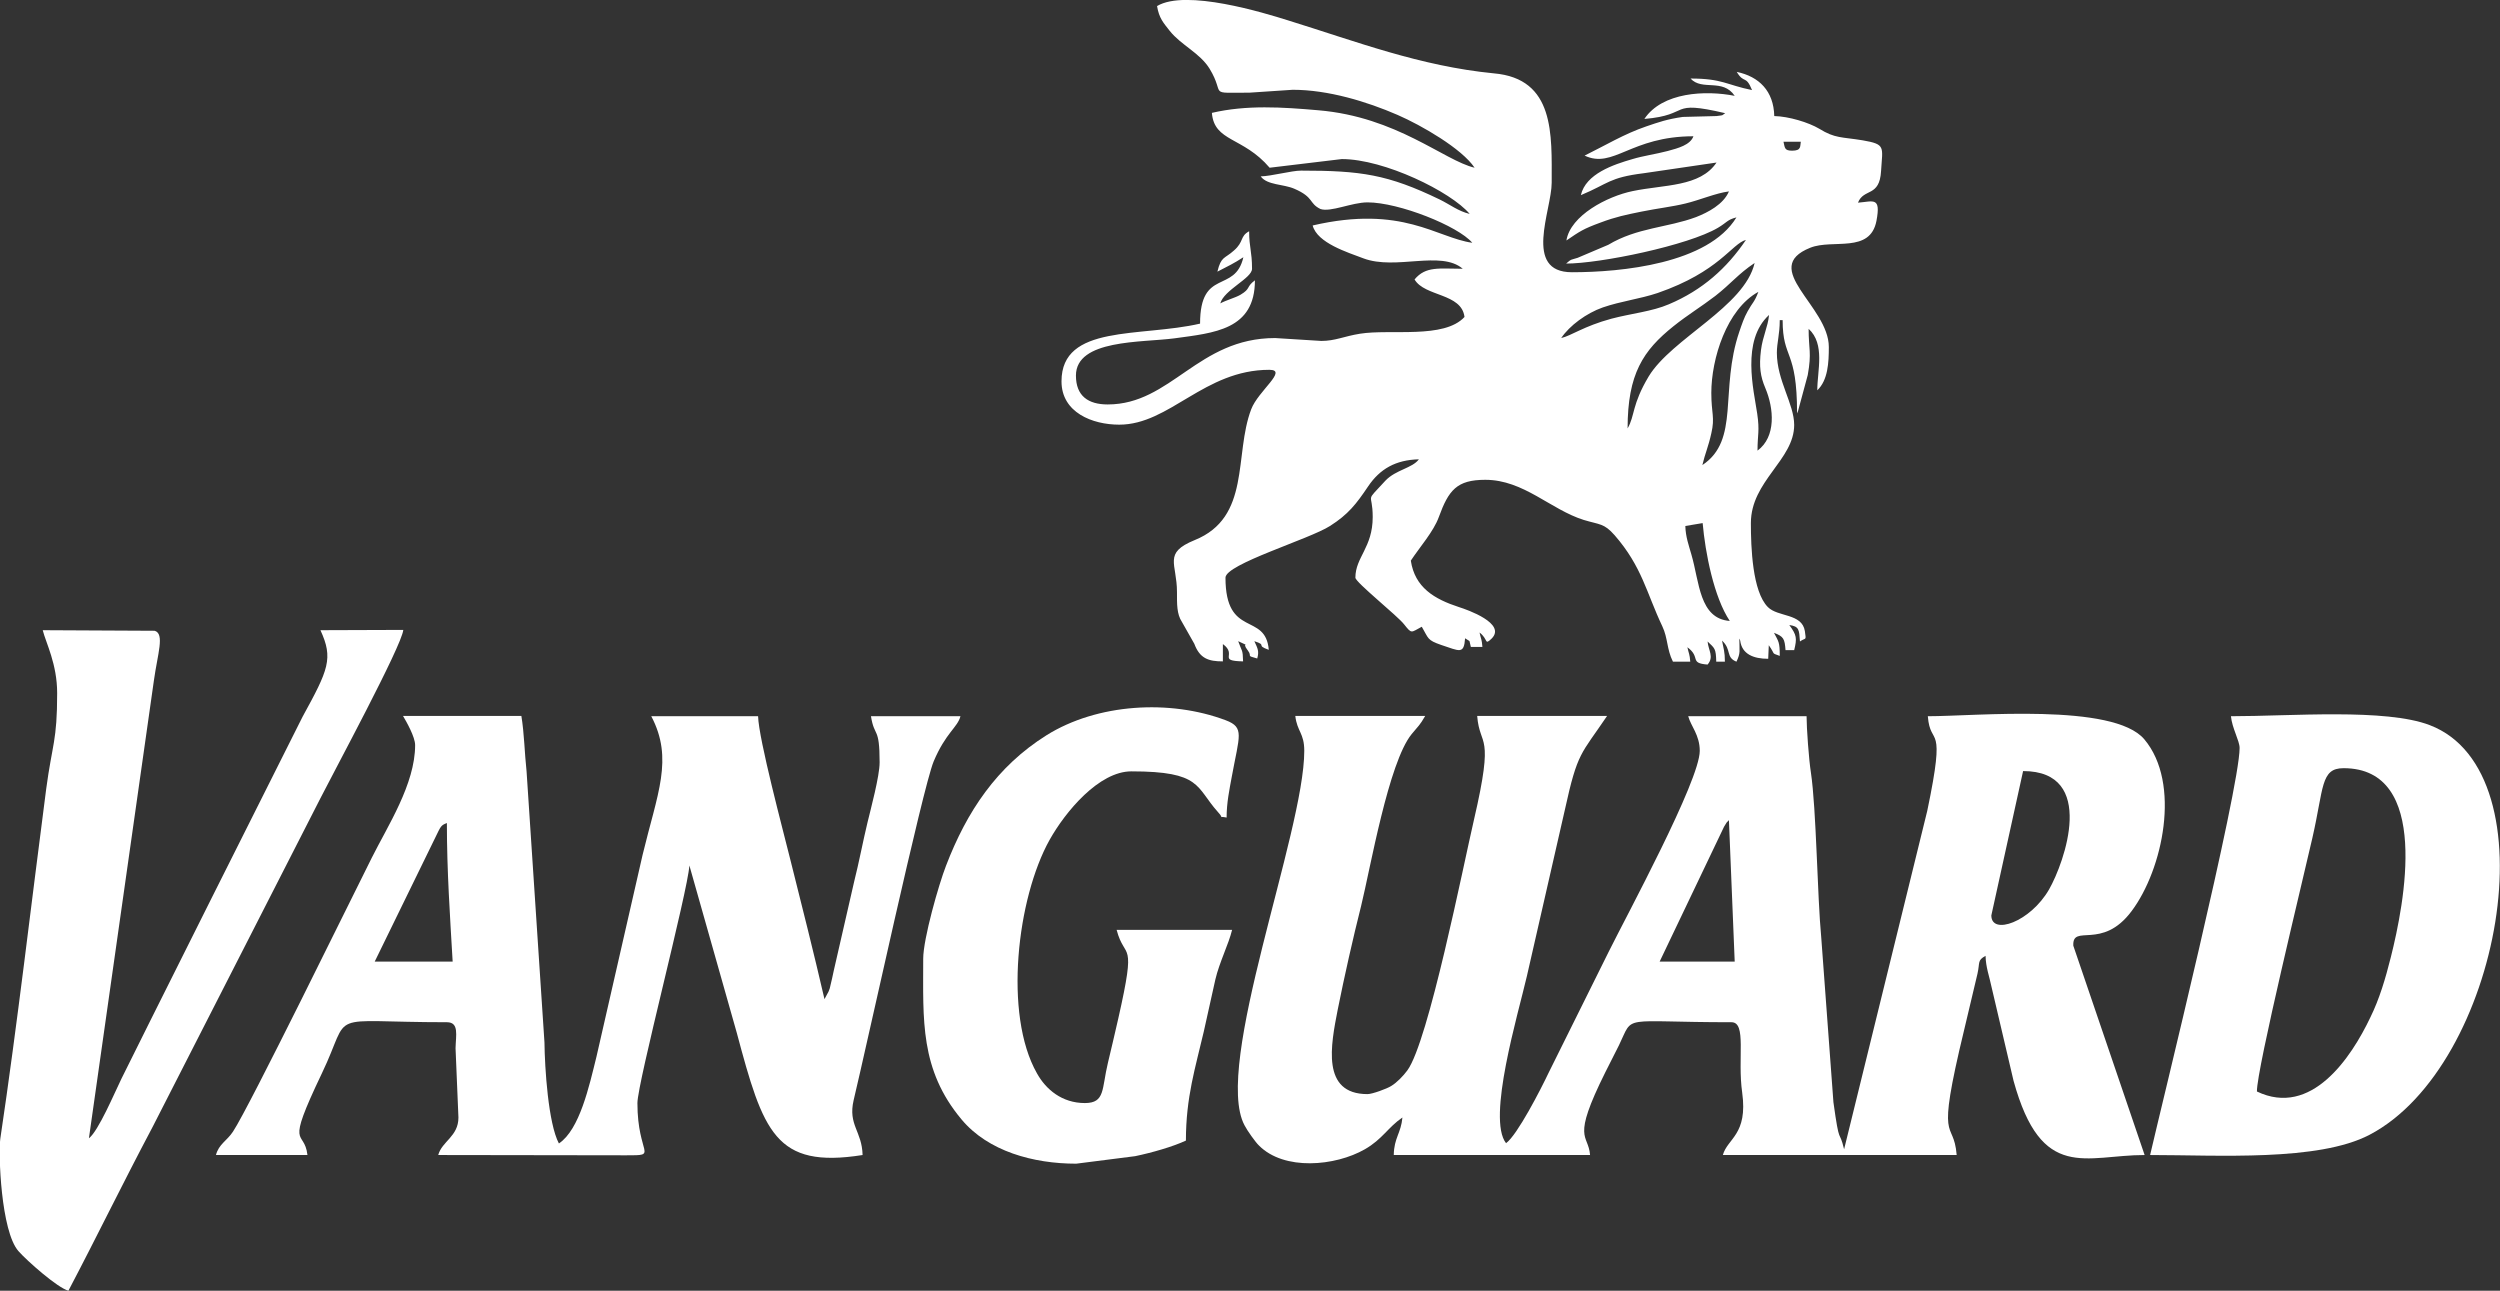 <?xml version="1.0" encoding="utf-8"?>
<!-- Generator: Adobe Illustrator 27.8.0, SVG Export Plug-In . SVG Version: 6.00 Build 0)  -->
<svg version="1.1" id="Ebene_1" xmlns:xodm="http://www.corel.com/coreldraw/odm/2003"
	 xmlns="http://www.w3.org/2000/svg" xmlns:xlink="http://www.w3.org/1999/xlink" x="0px" y="0px" viewBox="0 0 866 447.1"
	 style="enable-background:new 0 0 866 447.1;" xml:space="preserve">
<rect x="0" y="0" width="866" height="447.1" fill="#333333" stroke="none"/>
<style type="text/css">
	.st0{fill-rule:evenodd;clip-rule:evenodd;fill:#FFFFFF;}
</style>
<g id="Ebene_x0020_1">
	<g id="_2631031158960">
		<path class="st0" d="M599.2,215.1c-10.6-0.8-10.5-13.5-13.3-23c-0.9-3.2-2-6.1-2.1-9.9l6-1C590.7,191.5,593.7,206.9,599.2,215.1
			L599.2,215.1z M608.8,156.1c0-5.6,0.8-6.7-0.1-12.8c-1.2-8.2-5.6-25.3,4.1-34.2c-0.4,4.2-2.2,7.4-2.8,12.2
			c-0.7,5.7-0.2,9.1,1.5,13.1C614.5,141.5,615.3,151.3,608.8,156.1L608.8,156.1z M592.8,136.1c0-11.8,5.3-29,16.3-35
			c-1.4,3.7-2,3.6-3.7,6.7c-1.3,2.3-2,4.5-2.9,7.1c-6.9,20.3,0.3,37.5-12.8,46.2c0.9-3.9,2.1-6.4,3.1-11
			C594.1,144.5,592.8,143.3,592.8,136.1L592.8,136.1z M563.8,148.4c0-18.9,5.4-27,15.9-35.4c5-4,9.4-6.6,14.5-10.5
			c5.5-4.3,7.9-7.6,13.6-11.4c-3.5,15.2-28.7,26.1-36.7,39.3C565.2,140.3,566.4,143.9,563.8,148.4L563.8,148.4z M540.8,117.1
			c2.9-4.3,8.7-8.6,14.4-10.6c6.4-2.2,12.7-2.9,19-5c21.4-7.4,25.7-17.1,30.6-18.4c-6.6,9.8-15.1,17.4-26.7,22.3
			c-5.8,2.5-13.1,3.2-19.9,5C548.6,113,544.3,116.3,540.8,117.1L540.8,117.1z M623.8,49.1c-0.3,1.5,0.3,3.1-3,3.1
			c-2.7,0-2.5-1-3-3.1H623.8z M400.8,2.1c0.7,4.2,2.2,5.8,4.4,8.6c4,5,10.4,7.6,13.8,13.1c5.7,9.4-1.1,8.3,13.8,8.3l15-1
			c12.3,0,25.7,4.1,36.3,8.7c8.3,3.6,22.3,11.7,26.7,18.3c-10.6-2.5-26.9-17.6-54.1-19.9c-12.6-1.1-24.9-1.9-36.9,0.9
			c0.8,10.1,10.8,8.2,20,19l25-3c14.7,0,37.8,11.3,44.3,19c-3.9-0.9-6.9-3.3-10.4-5c-18-8.7-27.3-10-48-10c-3.3,0-10.2,1.9-14,2
			c2.3,3.1,7.8,2.6,11.7,4.3c6.9,3,4.9,5,9,7c3.5,1.2,10.9-2.3,16.3-2.3c10.9,0,31.4,8.2,36.3,14c-12.3-1.7-24.2-13.2-55.3-6
			c1.6,6.1,12.1,9.3,17.6,11.4c11.2,4.2,26.8-2.9,34.4,3.6c-8.1,0-12.8-1-16.7,3.7c3.5,6,16.3,4.7,17.3,13
			c-7.1,7.7-25.6,4.1-36.2,5.8c-5.6,0.9-8.6,2.5-13.4,2.5l-16-1c-26.8,0-36,23-58,23c-6.7,0-11-2.9-11-10
			c0-12.6,22.8-11.4,34.1-12.9c13.8-1.9,27.9-2.9,27.9-20.1c-3.2,2.4-1.3,2.8-5,5c-1.9,1.1-4.8,1.8-7,3c1.3-4.7,11-8.7,11-12
			c0-6.1-1-7.3-1-13c-3.3,1.8-1.7,3.6-5.3,6.7c-3.2,2.9-4.4,1.9-5.7,7.3c3.5-1.8,5.8-2.9,9-5c-2.9,12.7-15,3.6-15,23
			c-20.7,4.8-48,0.1-48,20c0,10.8,10.7,15,20,15c17.5,0,29.4-19,52-19c6.6,0-3.9,7.3-6.3,13.7c-6,15.8,0,37.4-19.6,45.3
			c-11,4.5-6.1,8-6.1,18c0,4.1-0.1,7.6,1.7,10.3l4.3,7.6c1.9,5.1,4.9,6.1,9.9,6.1v-6c5.2,3.8-2.1,5.8,7,6c-0.1-4.3-0.4-3.3-1.7-7
			c4.9,2.4,0.7-0.2,3.4,3.3c1.6,2.1-0.9,1.6,3.2,2.7c0.7-2.5,0.2-3.4-1-6c4.7,1.5,0.2,1.3,5,3c-1.1-13.2-15-3.9-15-25
			c0-4.7,29-13.3,36.2-17.9c6.3-4,9.1-7.6,13.2-13.7c4.1-6.1,9.6-9.2,17.6-9.4c-2.3,3.1-8,3.6-11.6,7.4c-7.4,8.1-4.4,3.5-4.4,12.6
			c0,10.6-6,13.9-6,21c0,1.6,14.6,13.2,16.9,16.2c2.7,3.4,2.3,2.8,6.1,0.8c2.4,4.1,1.8,4.6,6.7,6.3c6.4,2.1,7.9,3.4,8.3-2.3
			c2.2,1.5,1.2,0.2,2,3h4c-0.2-2.7-0.5-2.7-1-5c3.1,2.3,1.6,4.6,4.2,2.1c5.2-5.2-8.4-10-11.3-10.9c-8.6-2.8-15.3-6.8-16.7-16.1
			c3.1-4.7,7.9-10.1,9.7-15.1c3.4-9.3,6.2-12.9,16.1-12.9c13.3,0,22.6,10.3,34.1,13.9c5.6,1.7,7,1.1,10.7,5.3
			c9.5,10.9,11,19.9,16.5,31.5c2,4.2,1.5,7.9,3.7,12.3h6c-0.2-2.7-0.5-2.7-1-5c4.8,3.5,0.5,5.5,7,6c2.3-2.7,0.3-4.8,0-8
			c2.5,2.4,2.9,2.4,3,7h3c0-3.5-0.5-4.6-1-7.3c3.4,3.1,1.2,5.8,5,7.3c1.5-3.1,1-3.7,1-8c0.1,0.2,0.2,0.3,0.3,0.7
			c0.6,4.7,4.6,6.3,9.7,6.3l0.2-4.7c2.5,3.5,0.6,2.5,3.8,3.7c0-4.9-0.4-4.9-2-8c3.4,1.3,3.7,2.1,4,6h3c1-4.1,0.9-5.2-1.7-8.7
			c3.4,0.5,3.4,1.5,3.7,5.7c2.1-1.5,2.2,0,1.7-3.6c-1-6.2-9.3-4.8-12.8-8.3c-5.4-5.4-5.9-20.8-5.9-29.1c0-14.6,15-21.9,15-34
			c0-7.3-6-15.4-6-25c0-3.5,1-6.3,1-11.3h1c0,13.8,5,9.8,5,32.3c0.1-0.2,0.3-0.8,0.3-0.7l3.4-12.6c1.4-7.8,0.3-8.9,0.3-16
			c5.8,5.3,3,14.5,3,21.3c3.7-3.5,4-9.6,4-15c0-14.2-24.2-27.3-6.4-34.4c7.8-3.1,20.7,2.1,22.9-9.3c1.6-8.5-1.1-6.7-6.4-6.3
			c2-5.1,7.5-1.8,8-11c0.5-8.4,1.7-9.2-6.4-10.6c-7.3-1.2-9.5-0.6-15-4c-3.7-2.2-10.6-4.3-15.6-4.4c-0.2-8.7-5.3-13.7-13-15.3
			c2.6,4.3,3.1,0.9,5.3,6.3c-8.9-1.8-10.2-4-21.3-4c4,4.4,11.1-0.2,15.3,6c-10.1-2-25.1-1.3-31.3,8c16.6-1.4,7.9-6.7,28-2
			c-1.5,1-0.3,0.6-3,1l-11.7,0.3c-5.5,0.8-8.3,1.8-12.7,3.3c-7.6,2.6-14.2,6.6-21.3,10.1c10,4.7,15.9-6.7,37.7-6.7
			c-1.1,3-5.2,4.1-8.9,5.1c-4.2,1.1-8.6,1.7-12.2,2.8c-6.6,1.9-16.2,5.1-17.9,12.5c9.6-4,9.7-6.1,21.8-7.6l25.2-3.7
			c-5.7,8.5-18.1,7.6-29.1,9.9c-8.7,1.8-21.5,8.4-22.9,17.1c4.7-3.2,5.8-4,11.8-6.2c5.3-2,8.8-2.7,14.2-3.8
			c5.4-1.1,10.7-1.7,15.2-2.8c5-1.2,10.5-3.6,15.1-4.2c-1.9,4.5-7.3,7.3-11.4,8.9c-9.9,3.7-20.4,3.6-30.4,9.6l-10.6,4.5
			c-2.8,0.9-2,0.3-4,2c11.8,0,42.3-6.3,52.6-12.4c3.2-1.9,3.2-2.8,6.4-3.6c-9.8,16.1-39.9,19-57,19c-17,0-7-21.5-7-31
			c0-16.6,1.2-36.1-20.1-37.9C491.9,22.9,469.9,14.4,446,7C438,4.5,410.8-3.9,400.8,2.1L400.8,2.1z"/>
		<path class="st0" d="M597.2,286.4c1.2-2,0.6-1.1,1.7-2.3l2,49h-26L597.2,286.4L597.2,286.4z M700.8,267.1c25.7,0,14.3,31.7,9,41
			c-6.5,11.3-20,16-20,9L700.8,267.1L700.8,267.1z M451.8,260.1c0,28.3-31.7,109.2-20.7,129.7c0.9,1.8,3.9,6,5,7
			c8.7,8.8,26.4,7.2,36.7,1.3c6.1-3.5,8-7.6,13-11c-0.5,5.5-2.9,7-3,13h68c-0.6-7.6-6.6-4.8,5.3-28.7c1.7-3.4,3.1-6.2,4.7-9.3
			c5.3-10.9,0-8,39-8c5.3,0,2,12.5,3.7,24.4c2,14.6-5.1,15.8-6.7,21.6l81,0c-1.1-13.3-7.5-1.7,2.6-43.4l4.6-19.4
			c0.9-4-0.1-4.6,2.8-6.2c0.1,4.1,1.3,7,2.1,10.9l7.6,32.4c9.7,35.2,25,25.7,45.4,25.7l-24.7-72.5c-0.4-7.8,9.9,1.8,20.2-12
			c10.8-14.4,17.2-44.3,4.4-59.5c-10.7-12.7-58.4-8-75-8c0.9,11.3,6.5,0.8-0.2,32.8l-28.8,117.2c-1.8-7.5-1.5-0.4-3.7-16.3
			l-4.2-56.8c-1.4-14.8-1.7-44.6-3.6-57.4c-0.7-4.4-1.5-15.4-1.5-19.5h-41c0.9,3.4,4,6.5,4,12c0,10.3-25.3,57-31.5,69.5l-20.9,42.1
			c-2.6,5.5-10.8,21.5-14.7,24.3c-6.7-8.5,4.2-44.8,7.2-57.8l13.2-57.8c4.4-20.1,5.5-18.9,14.6-32.4h-45c0.9,11.3,6.1,4.9-1.1,35.9
			c-3.7,15.9-15.8,77-23.1,86.9c-1.4,1.9-3.6,4.2-5.6,5.4c-1.4,0.9-6.5,2.8-8.2,2.8c-16.1,0-12.7-17-10.3-29.3
			c2.3-11.5,5.3-24.8,8.1-35.9c3.2-13,9.5-49.7,17.5-59.5c2.3-2.8,2.8-3,4.7-6.3h-45C449.3,253.4,451.8,253.9,451.8,260.1
			L451.8,260.1z"/>
		<path class="st0" d="M150.8,290.1c1.9-3.9,1.9-4.2,4-5c0,16.6,1.1,32.5,2,48h-27L150.8,290.1L150.8,290.1z M143.8,258.1
			c0,13.5-9.5,28-15,39c-6.7,13.3-42.4,86.3-48.1,94.9c-2.1,3.2-4.9,4.3-5.9,8.1l31.7,0c-1.1-9.5-8-1.1,5-28.3
			c10.7-22.3,0.1-17.7,43.3-17.7c4.3,0,3.1,4.5,3,9l1,24c0,6.6-5.7,8.2-7,13l65.1,0.1c11.5,0,3.9,0.1,3.9-18.1
			c0-7,17.5-73.5,18-82.3l16.4,57.9c9.2,34.4,13.3,47.2,43.6,42.4c-0.2-8.3-5.1-10.4-3.1-19c4.6-19.2,23.9-108.1,27.7-117.3
			c4.2-10,8.3-11.8,9.3-15.7h-31c1.2,7.5,3,3.4,3,16c0,4.8-3.1,16.2-4.2,20.8c-1.5,6.2-3,14.1-4.6,20.4l-7.1,31
			c-0.5,2.4-0.6,2.8-1.1,4.9c-0.4,1.6-0.1,0.8-0.7,2.3l-1.4,2.6c-3.6-15.6-8-33.1-11.8-48.2c-2.5-10.1-11-41.9-11.2-49.8h-37
			c7.8,14.8,2.1,26.8-3,48l-16,70c-2.5,10.1-5.8,25.2-13,30c-3.7-7-4.9-26.2-5-35l-6.2-93.9c-0.7-6.4-0.8-13.2-1.8-19.2h-41
			C140.8,250,143.8,255.3,143.8,258.1L143.8,258.1z"/>
		<path class="st0" d="M19.8,240.1c0,16.7-1.7,17.5-3.8,33.2c-5.1,39-10,81.7-15.9,121.2c-0.7,5,0.2,32,6.3,38.9
			c2.9,3.3,13.5,12.7,17.3,13.7c10-19,18.4-36.4,29.2-56.8l58.1-113.8c4.6-9.1,28.2-52.8,28.7-58.3l-28.7,0.1
			c4.5,9.8,2.8,13.6-6.2,30l-31.4,62.6c-7.2,14.4-13.8,27.6-21,42c-3.6,7.3-6.7,13.4-10.3,20.7c-2.4,4.9-8,18.2-11.3,20.7
			l22.5-158.5c1.3-9.4,3.8-16.2,0.3-17.3l-38.8-0.2C15.9,222.7,19.8,230,19.8,240.1L19.8,240.1z"/>
		<path class="st0" d="M781.8,378.1c-0.2-7.3,16.3-75,19.2-87.8c4-17.4,2.8-24.2,10.8-24.2c30.4,0,21,47.1,16.4,65.4
			c-1.9,7.6-4,14.6-7.1,20.9C814.4,366.5,800.6,387.1,781.8,378.1L781.8,378.1z M775.8,259.1c0,14.2-27.3,124.9-31,141
			c23.5,0,58.2,2.3,76-7c45.5-23.8,63.7-125.5,20.9-141.9c-15.3-5.9-48.2-3.1-68.9-3.1C773.2,252.3,775.8,256.6,775.8,259.1
			L775.8,259.1z"/>
		<path class="st0" d="M319.8,332.1c0,21.2-1.2,38.4,13.3,55.7c9.2,11,24.8,15.3,39.7,15.3l20.4-2.6c5.8-1.2,13.1-3.3,17.6-5.4
			c0-15.1,3.3-25.3,6.2-37.8c1.3-5.6,2.5-11.5,4-18c1.4-6,4.6-12.2,5.8-17.2h-40c2.9,11,7,2.3,0.6,30.6c-1.3,5.6-2.4,10.5-3.6,15.4
			c-2.2,9.1-0.9,14-8,14c-7.9,0-13.5-4.7-16.6-10.3c-11.6-20.4-6.9-60.7,4.4-80.9c5.5-9.8,17.1-23.7,28.3-23.7
			c24.4,0,22.2,5.4,30,14.1c2.6,2.8-0.5,1.2,3,1.9c0-5.2,1-9.8,1.8-14.2c2.6-14.2,4.5-17-2.1-19.5c-19.4-7.3-44.5-5.8-62.1,5.2
			c-17.2,10.8-27.6,26.4-34.8,45.2C325.2,306.3,319.8,325.2,319.8,332.1L319.8,332.1z"/>
	</g>
</g>
</svg>
